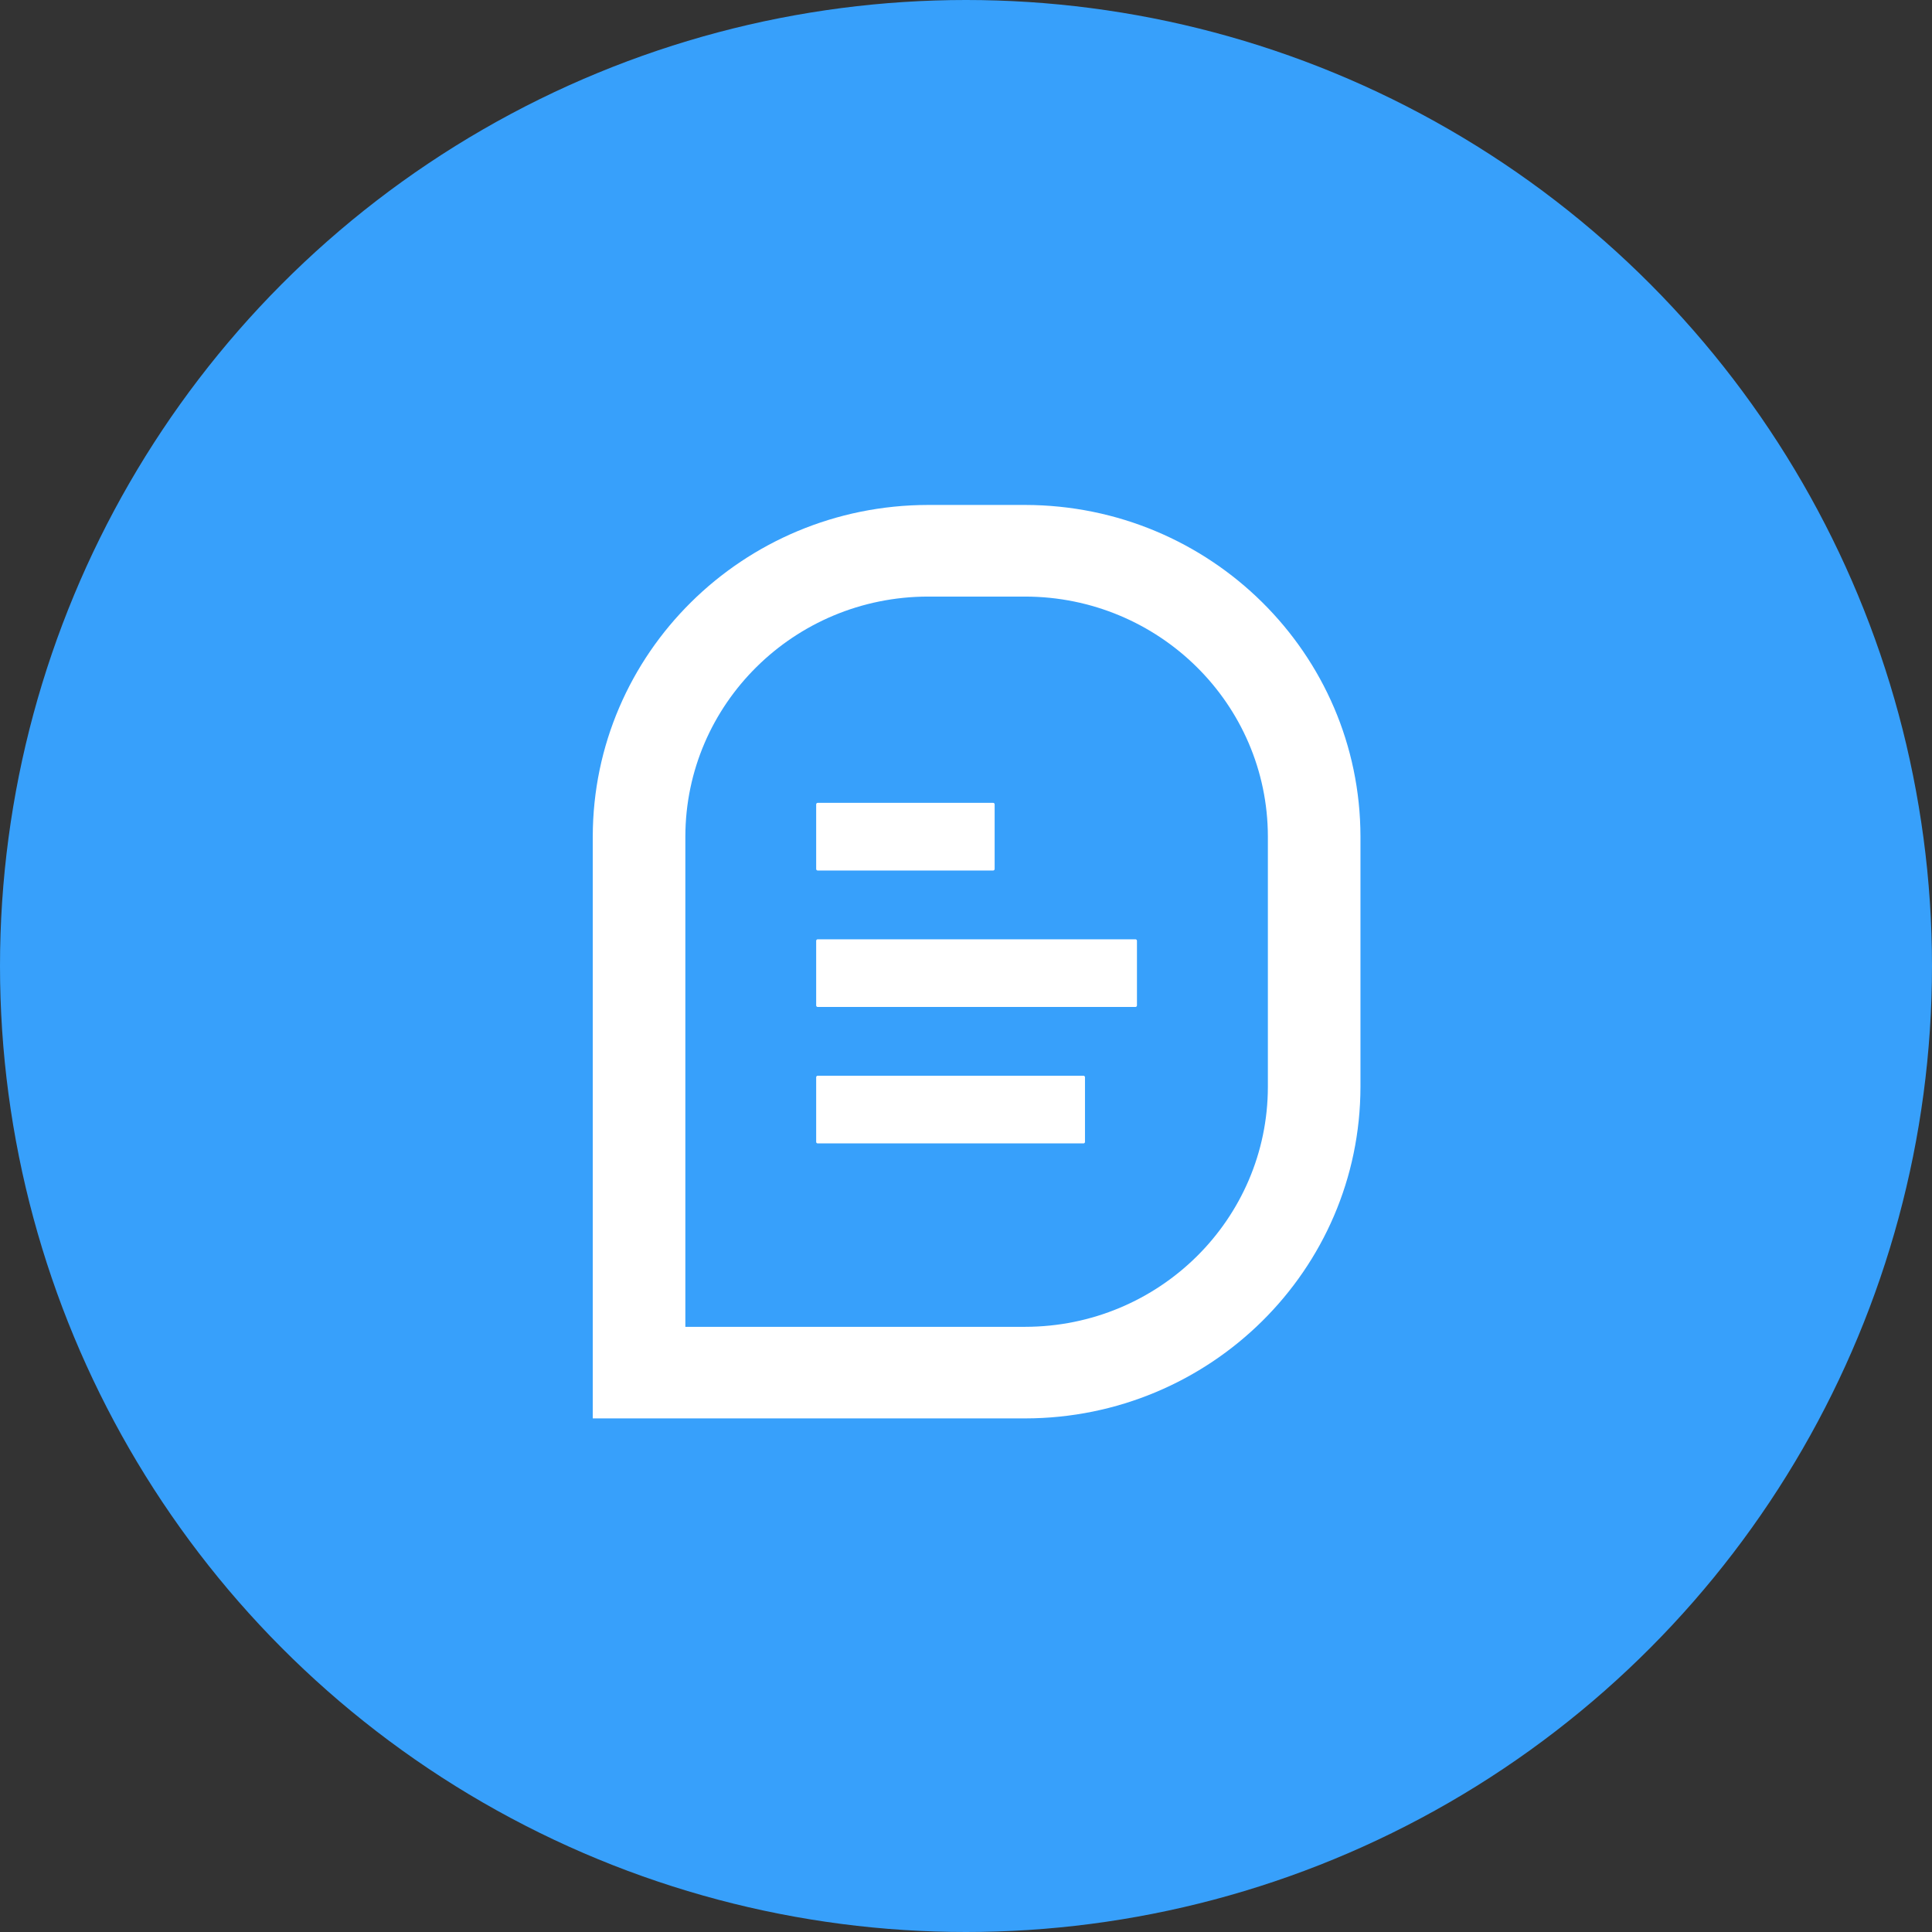 <svg width="80" height="80" viewBox="0 0 80 80" fill="none" xmlns="http://www.w3.org/2000/svg">
<rect x="0" y="0" width="80" height="80" fill="#333333" stroke="none"/>
<circle cx="40" cy="40" r="40" fill="#37A0FB"/>
<path fill-rule="evenodd" clip-rule="evenodd" d="M24.545 58.733H42.451C50.115 58.723 56.325 52.581 56.334 45.002V34.64C56.325 27.061 50.114 20.92 42.451 20.909H38.428C30.764 20.918 24.554 27.061 24.545 34.64V58.733ZM42.451 54.941H28.379V34.641C28.386 29.155 32.881 24.709 38.428 24.703H42.451C47.998 24.711 52.493 29.155 52.5 34.641V45.003C52.494 50.489 47.999 54.934 42.451 54.941Z" fill="white"/>
<path d="M33.858 44.544H44.865C44.9 44.544 44.927 44.572 44.927 44.607V47.284C44.927 47.319 44.9 47.346 44.865 47.346H33.858C33.823 47.346 33.796 47.319 33.796 47.284V44.607C33.796 44.572 33.825 44.544 33.858 44.544Z" fill="white"/>
<path d="M33.858 38.894H47.017C47.052 38.894 47.079 38.922 47.079 38.957V41.633C47.079 41.668 47.052 41.696 47.017 41.696H33.858C33.823 41.696 33.796 41.668 33.796 41.633V38.957C33.796 38.923 33.825 38.894 33.858 38.894Z" fill="white"/>
<path d="M33.858 33.244H41.124C41.159 33.244 41.186 33.272 41.186 33.307V35.983C41.186 36.019 41.159 36.046 41.124 36.046H33.858C33.823 36.046 33.796 36.019 33.796 35.983V33.307C33.796 33.273 33.825 33.244 33.858 33.244Z" fill="white"/>
</svg>
